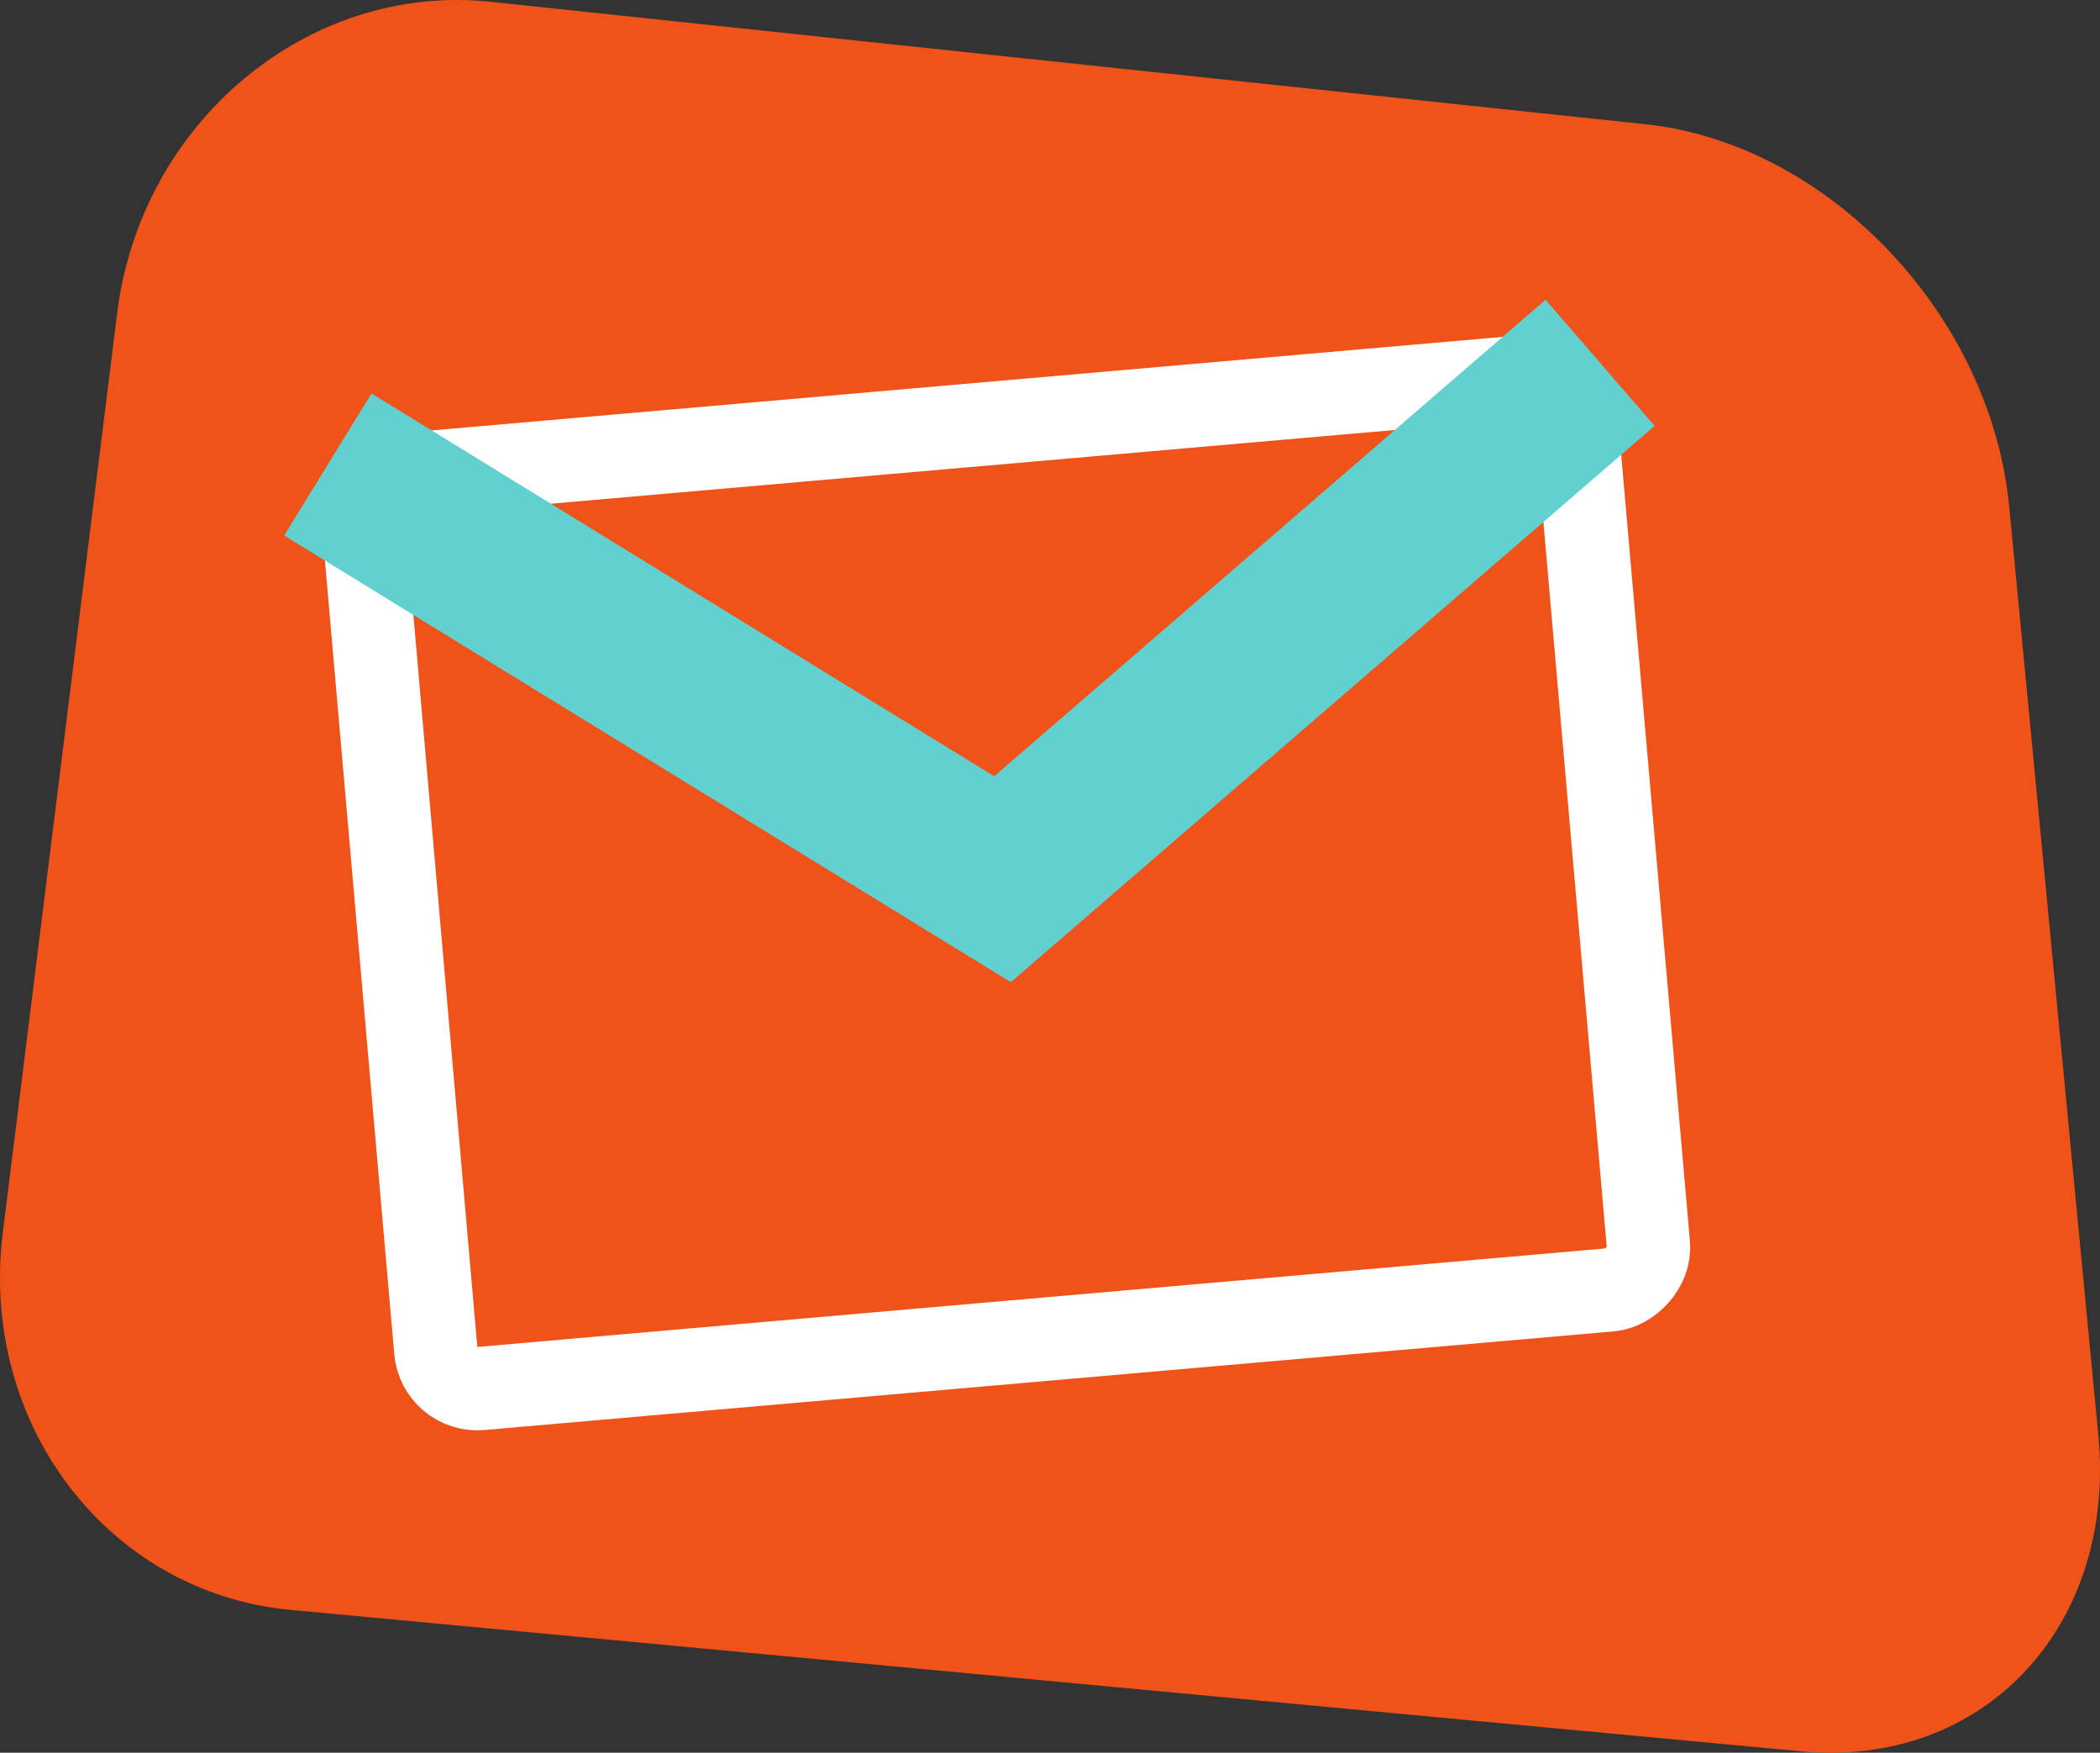 <?xml version="1.0" encoding="UTF-8"?>
<svg xmlns="http://www.w3.org/2000/svg" width="125.919" height="105.101" viewBox="0 0 125.919 105.101">
  <rect x="0" y="0" width="125.919" height="105.101" fill="#333333" stroke="none"/>
  <g id="Group_82" data-name="Group 82" transform="translate(-969.49 -2265.45)">
    <path id="Path_25" data-name="Path 25" d="M-39.268.035c-10.941-1.16-20.968,7.2-22.394,18.669l-6.856,55.131c-1.426,11.47,6.3,21.6,17.251,22.627L39.3,104.944C50.25,105.97,58.234,97.47,57.13,85.96L51.79,30.318c-1.106-11.51-10.871-21.78-21.813-22.94Z" transform="translate(1038.177 2265.522)" fill="#ef5319"></path>
    <g id="Group_51" data-name="Group 51" transform="matrix(-0.087, -0.996, 0.996, -0.087, -439.357, 3077.955)">
      <g id="Rectangle_8" data-name="Rectangle 8" transform="translate(599 1491)" fill="none" stroke="#fff" stroke-width="5">
        <rect width="60" height="78" rx="5" stroke="none"></rect>
        <rect x="2.5" y="2.5" width="55" height="73" rx="2.5" fill="none"></rect>
      </g>
      <path id="Path_27" data-name="Path 27" d="M25.485,68.582.678,34.235,26,.106" transform="translate(628.529 1495.583)" fill="none" stroke="#61d0ce" stroke-linecap="square" stroke-width="10"></path>
    </g>
  </g>
</svg>
